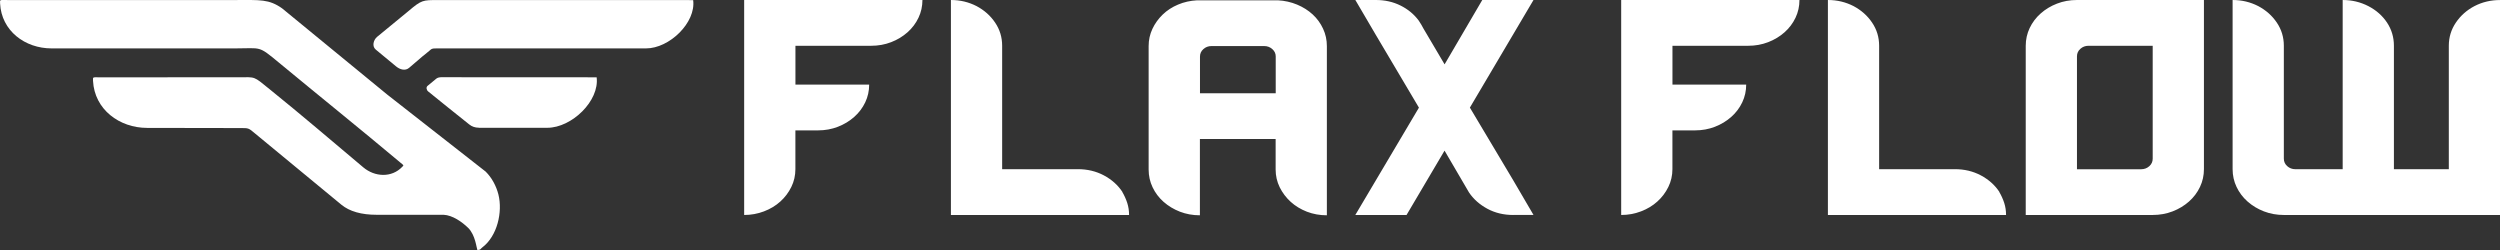 <svg xmlns="http://www.w3.org/2000/svg" width="280" height="28" viewBox="0 0 280 28" fill="none"><rect x="0" y="0" width="280" height="28" fill="#333333" stroke="none"/><g clip-path="url(#clip0_1_5)"><path fill-rule="evenodd" clip-rule="evenodd" d="M54.398 19.224C55.09 19.905 55.585 20.846 55.822 21.782C56.312 23.744 55.697 26.448 54.014 27.714C53.814 27.863 53.832 28.009 53.466 28C53.368 27.784 53.247 26.32 52.435 25.524C51.752 24.856 50.682 24.1 49.678 24.056H42.186C40.47 24.056 39.154 23.68 38.238 22.93L28.555 14.941C27.828 14.321 27.828 14.347 26.931 14.343L16.486 14.325C13.377 14.325 10.579 12.263 10.418 9.053C10.396 8.574 10.374 8.662 11.262 8.662L26.708 8.653C28.672 8.653 28.328 8.482 30.184 9.981C33.776 12.879 37.153 15.772 40.696 18.749C41.977 19.822 43.859 19.94 45.064 18.674C45.243 18.485 45.22 18.529 44.855 18.221C40.335 14.431 35.779 10.768 31.233 7.009C28.895 5.074 29.305 5.421 26.338 5.421H5.778C2.798 5.421 0.161 3.456 0.009 0.382C-0.018 -0.075 -0.036 0.004 0.817 0.004C9.356 0.004 17.901 0.004 26.441 0.004C29.104 0.004 30.122 -0.114 31.607 0.945L43.364 10.588L54.394 19.219L54.398 19.224Z" fill="white"></path><path fill-rule="evenodd" clip-rule="evenodd" d="M47.384 6.266C47.607 6.085 47.817 5.918 48.111 5.668C48.339 5.474 48.339 5.421 48.888 5.421C56.674 5.421 64.571 5.421 72.353 5.421C74.981 5.421 77.961 2.528 77.635 0.018H77.26C77.238 0.013 77.211 0.009 77.185 0.009H49.066C47.362 2.24449e-07 47.21 2.52388e-07 45.765 1.227L42.249 4.116C41.812 4.476 41.646 5.188 42.079 5.549L44.359 7.435C44.796 7.796 45.385 7.967 45.814 7.602L47.375 6.266H47.384Z" fill="white"></path><path fill-rule="evenodd" clip-rule="evenodd" d="M53.626 14.312C56.183 14.312 58.74 14.312 61.296 14.312C64.045 14.312 67.159 11.287 66.824 8.658C60.993 8.649 55.259 8.649 49.428 8.649C49.24 8.649 49.008 8.693 48.874 8.803L47.884 9.621C47.697 9.779 47.768 10.087 47.955 10.241C49.481 11.489 51.012 12.703 52.551 13.934C52.854 14.18 53.213 14.303 53.626 14.303V14.312Z" fill="white"></path><path fill-rule="evenodd" clip-rule="evenodd" d="M103.313 0C103.313 0.704 103.166 1.367 102.871 1.987C102.577 2.607 102.166 3.153 101.64 3.619C101.113 4.085 100.506 4.454 99.81 4.722C99.119 4.991 98.369 5.127 97.57 5.127H89.089V9.476H97.347C97.347 10.179 97.2 10.843 96.906 11.463C96.611 12.083 96.201 12.628 95.674 13.094C95.148 13.56 94.541 13.93 93.845 14.198C93.153 14.466 92.417 14.602 91.636 14.602H89.084V18.951C89.084 19.654 88.933 20.319 88.629 20.938C88.326 21.558 87.915 22.104 87.398 22.57C86.885 23.036 86.273 23.405 85.568 23.673C84.863 23.942 84.123 24.078 83.346 24.078V0H103.299H103.313ZM125.698 21.501C125.93 21.897 126.113 22.306 126.251 22.728C126.389 23.154 126.456 23.603 126.456 24.078H106.503V0C107.534 0 108.489 0.229 109.372 0.682C110.233 1.139 110.929 1.754 111.451 2.528C111.978 3.307 112.241 4.168 112.241 5.122V18.947H120.723C121.794 18.947 122.766 19.18 123.641 19.646C124.511 20.112 125.202 20.727 125.707 21.492L125.698 21.501ZM143.13 0.035C143.888 0.075 144.602 0.237 145.272 0.514C145.945 0.796 146.525 1.161 147.021 1.618C147.516 2.075 147.904 2.607 148.185 3.219C148.471 3.83 148.609 4.476 148.609 5.162V24.113C147.81 24.113 147.065 23.977 146.369 23.709C145.678 23.44 145.071 23.071 144.558 22.605C144.045 22.139 143.634 21.594 143.326 20.974C143.023 20.354 142.871 19.69 142.871 18.986V15.57H134.389V24.113C133.591 24.113 132.846 23.977 132.149 23.709C131.458 23.44 130.847 23.071 130.32 22.605C129.794 22.139 129.383 21.594 129.089 20.974C128.794 20.354 128.647 19.69 128.647 18.986V5.158C128.647 4.476 128.79 3.83 129.071 3.232C129.352 2.634 129.74 2.097 130.222 1.631C130.704 1.165 131.279 0.791 131.94 0.514C132.6 0.233 133.31 0.075 134.068 0.035H143.117H143.13ZM134.398 10.443H142.88V6.31C142.88 5.997 142.755 5.729 142.501 5.501C142.247 5.272 141.943 5.158 141.586 5.158H135.692C135.335 5.158 135.032 5.272 134.777 5.501C134.523 5.729 134.398 6.006 134.398 6.34V10.443ZM169.481 24.078C168.41 24.078 167.442 23.845 166.581 23.379C165.72 22.913 165.037 22.306 164.533 21.563L164.279 21.128L161.789 16.871L157.533 24.078H151.795L158.92 12.056L154.097 3.918L151.799 0H154.102C155.11 0 156.029 0.207 156.859 0.62C157.689 1.033 158.367 1.592 158.893 2.3C159.103 2.612 159.282 2.911 159.429 3.201L161.794 7.207L166.014 0H171.752L164.627 12.052L169.481 20.191L171.752 24.073H169.481V24.078Z" fill="white"></path><path fill-rule="evenodd" clip-rule="evenodd" d="M201.539 0C201.539 0.704 201.392 1.367 201.098 1.987C200.803 2.607 200.393 3.153 199.866 3.619C199.34 4.085 198.733 4.454 198.037 4.722C197.345 4.991 196.596 5.127 195.797 5.127H187.315V9.476H195.574C195.574 10.179 195.427 10.843 195.132 11.463C194.838 12.083 194.427 12.628 193.901 13.094C193.374 13.56 192.767 13.93 192.071 14.198C191.38 14.466 190.644 14.602 189.863 14.602H187.311V18.951C187.311 19.654 187.159 20.319 186.856 20.938C186.552 21.558 186.142 22.104 185.624 22.57C185.111 23.036 184.5 23.405 183.795 23.673C183.09 23.942 182.349 24.078 181.573 24.078V0H201.526H201.539ZM223.92 21.501C224.152 21.897 224.335 22.306 224.473 22.728C224.611 23.154 224.678 23.603 224.678 24.078H204.725V0C205.756 0 206.711 0.229 207.594 0.682C208.455 1.139 209.151 1.754 209.673 2.528C210.2 3.307 210.463 4.168 210.463 5.122V18.947H218.945C220.016 18.947 220.988 19.18 221.863 19.646C222.733 20.112 223.424 20.727 223.929 21.492L223.92 21.501ZM246.84 0V18.951C246.84 19.654 246.693 20.319 246.398 20.938C246.104 21.558 245.693 22.104 245.167 22.57C244.64 23.036 244.033 23.405 243.337 23.673C242.646 23.942 241.896 24.078 241.098 24.078H226.882V5.127C226.882 4.423 227.03 3.759 227.324 3.139C227.619 2.519 228.029 1.974 228.556 1.508C229.082 1.042 229.689 0.673 230.385 0.405C231.076 0.136 231.826 0 232.625 0L246.84 0ZM241.102 5.127H233.914C233.557 5.127 233.254 5.241 232.999 5.47C232.745 5.698 232.62 5.976 232.62 6.31V18.955H239.808C240.165 18.955 240.469 18.841 240.723 18.612C240.977 18.384 241.102 18.107 241.102 17.773V5.127ZM274.267 24.078H255.795C254.996 24.078 254.251 23.942 253.555 23.673C252.863 23.405 252.252 23.036 251.726 22.57C251.199 22.104 250.789 21.558 250.494 20.938C250.2 20.319 250.052 19.654 250.052 18.951V0C251.083 0 252.038 0.229 252.921 0.682C253.783 1.139 254.479 1.754 255.001 2.528C255.527 3.307 255.79 4.168 255.79 5.122V17.768C255.79 18.098 255.915 18.379 256.17 18.608C256.424 18.837 256.727 18.951 257.084 18.951H262.38V0C263.411 0 264.366 0.229 265.249 0.682C266.133 1.139 266.829 1.754 267.346 2.528C267.859 3.307 268.118 4.168 268.118 5.122V18.947H274.267V5.127C274.267 4.173 274.53 3.311 275.056 2.533C275.583 1.754 276.274 1.139 277.136 0.686C278.019 0.229 278.974 0.004 280.004 0.004V24.082H274.267V24.078Z" fill="white"></path></g><defs><clipPath id="clip0_1_5"><rect width="280" height="28" fill="white"></rect></clipPath></defs></svg>